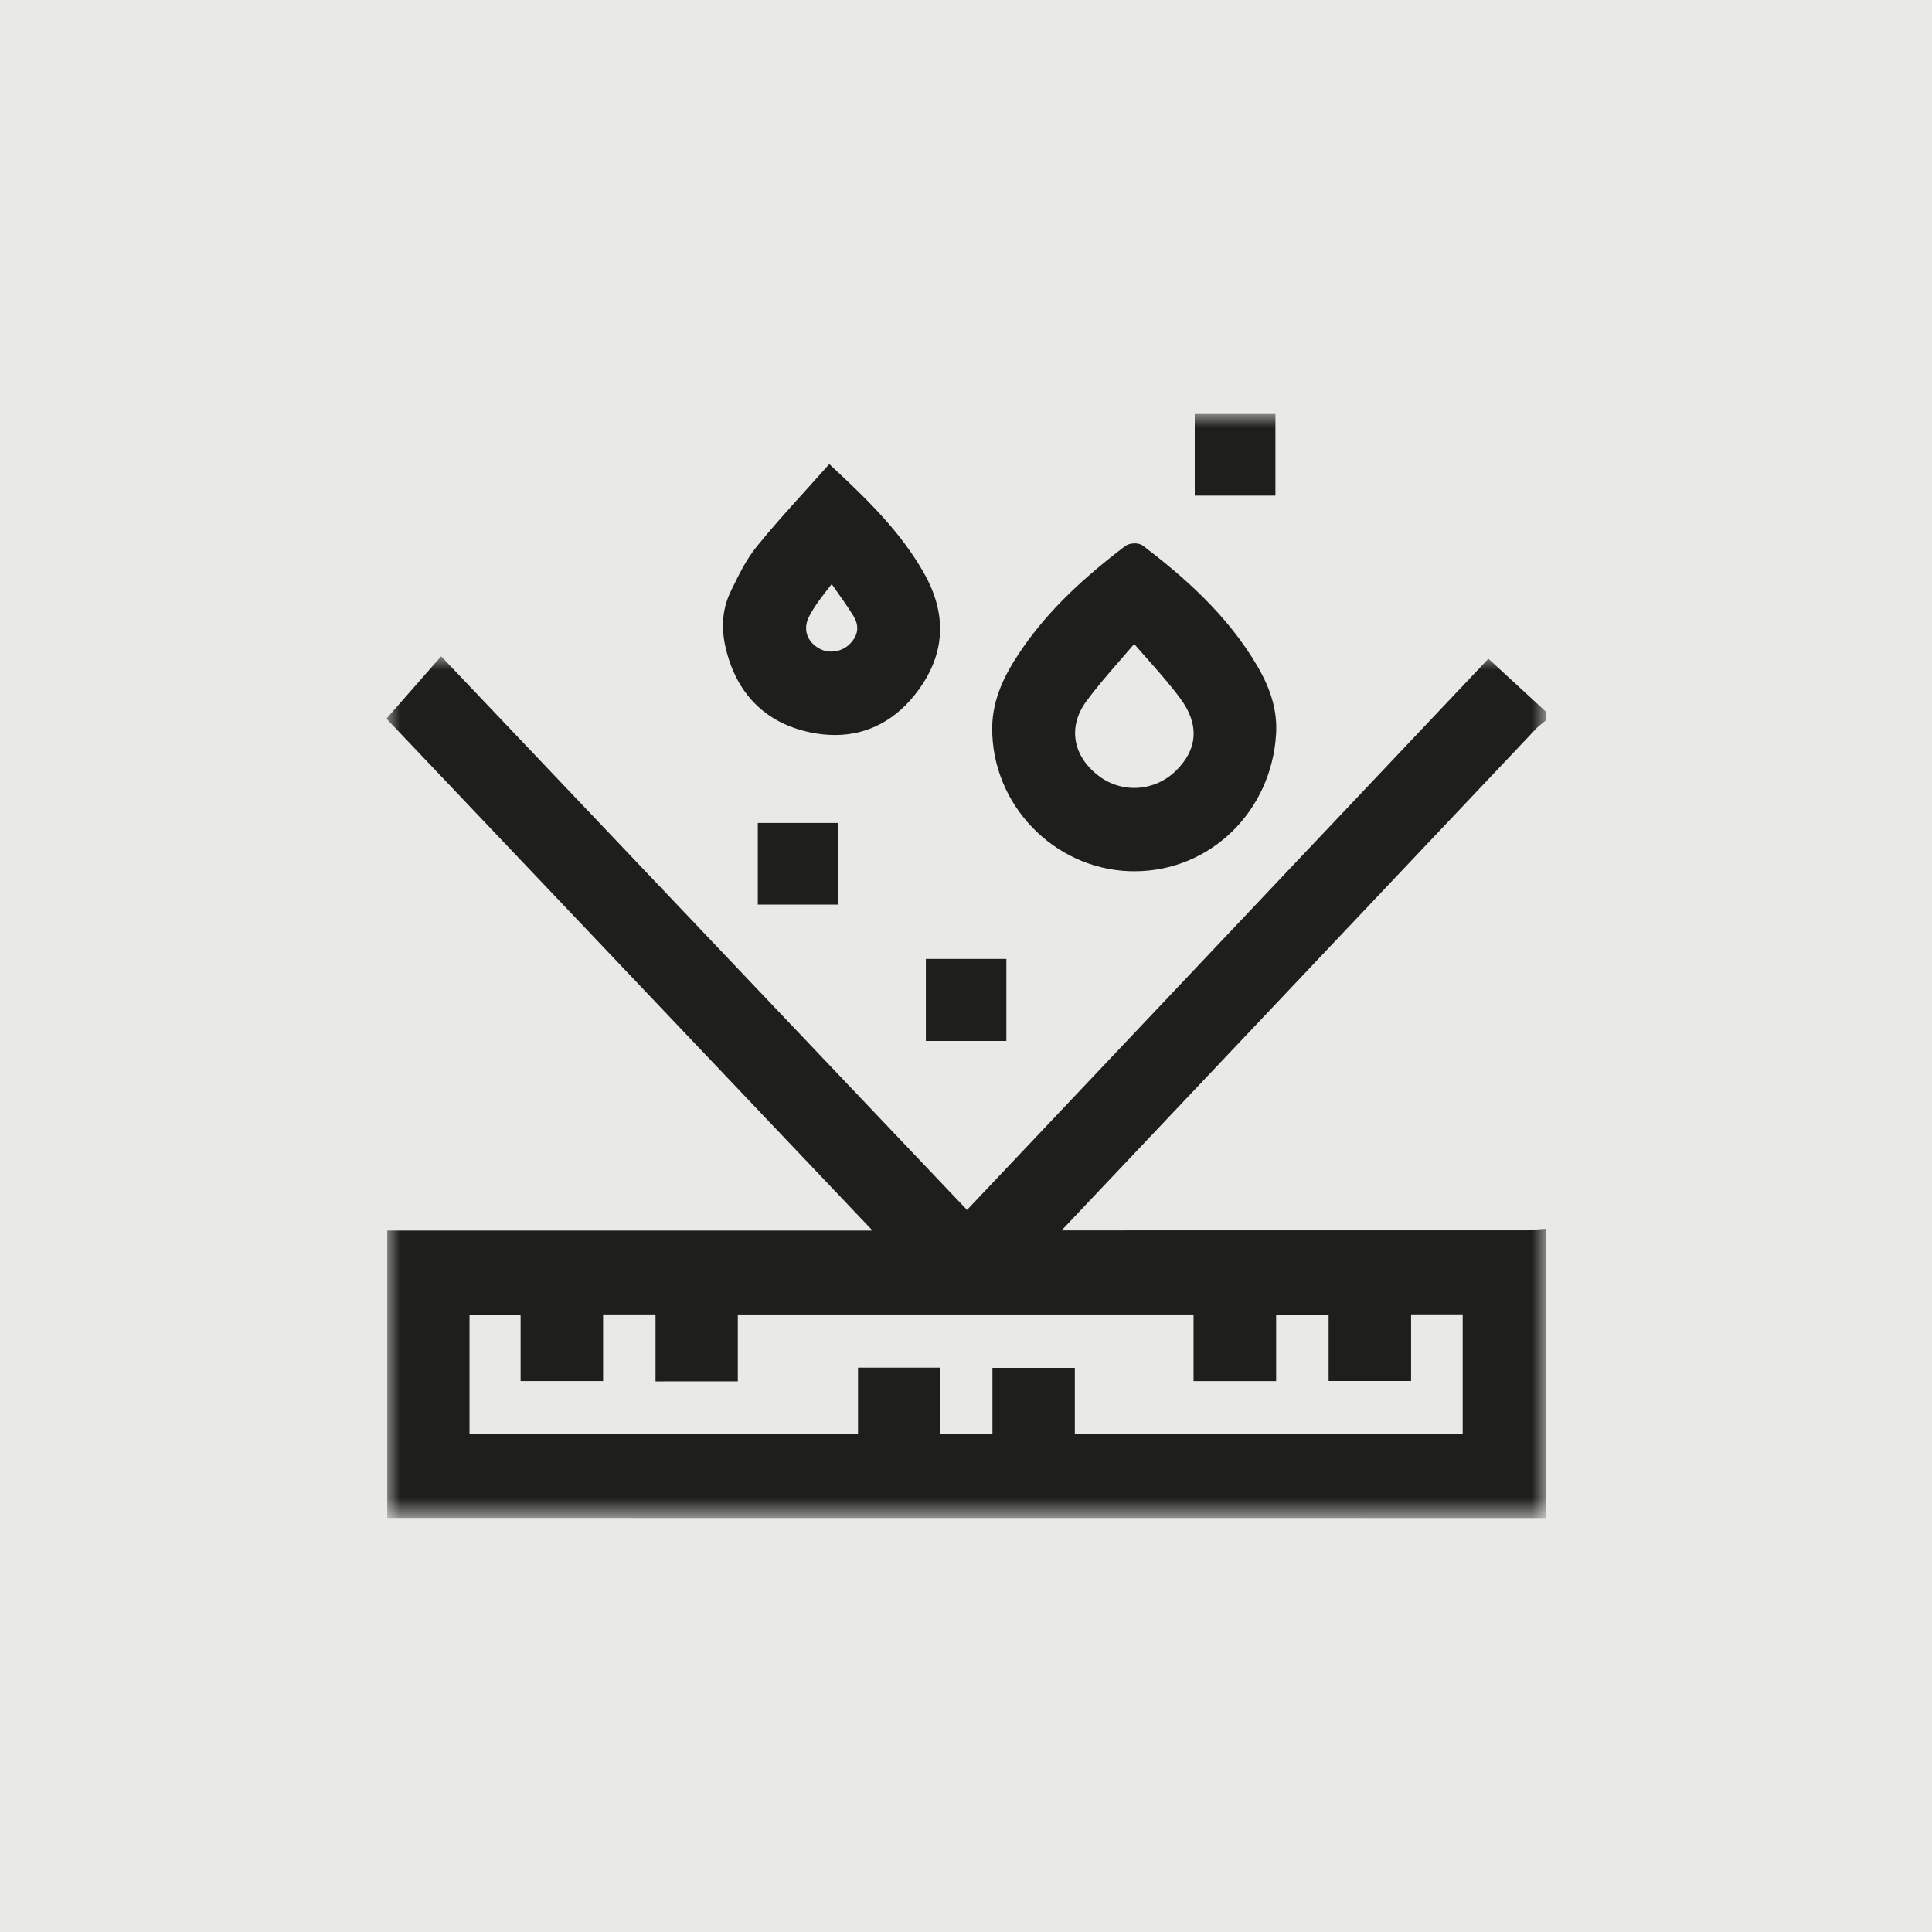 <svg height="70" viewBox="0 0 70 70" width="70" xmlns="http://www.w3.org/2000/svg" xmlns:xlink="http://www.w3.org/1999/xlink"><mask id="a" fill="#fff"><path d="m0 0h42v31.222h-42z" fill="#fff" fill-rule="evenodd"/></mask><mask id="b" fill="#fff"><path d="m0 40h42v-40h-42z" fill="#fff" fill-rule="evenodd"/></mask><g fill="#1e1e1c" fill-rule="evenodd"><path d="m0 0h70v70h-70z" opacity=".1"/><g transform="translate(14 15)"><path d="m12.732 26.271v-2.422h16.512v2.412h2.993v-2.404h1.901v2.401h2.988v-2.414h1.87v4.337h-14.053v-2.4h-2.985v2.402h-1.886v-2.409h-2.985v2.402h-14.076v-4.32h1.851v2.403h2.989v-2.413h1.9v2.426zm29.084-23.791c.029-.022.057-.045.085-.068l.099-.082v-.332l-2.072-1.909-18.891 19.971-19.053-20.06-1.983 2.26 17.613 18.548h-17.584v10.412l41.971.003v-10.48l-.292.024c-.049.004-.098.009-.146.014-.096.01-.186.019-.272.019-5.074.002-10.148.001-15.221.001h-1.607c5.74-6.07 11.481-12.14 17.223-18.208.035-.037.082-.074.132-.113z" mask="url(#a)" transform="translate(0 8.778)"/><path d="m25.36 10.409c.386-.526.819-1.023 1.278-1.55.149-.171.301-.346.456-.526.154.177.304.347.451.513.446.504.867.98 1.234 1.481.681.929.618 1.83-.182 2.607-.773.75-1.949.822-2.797.172-.94-.722-1.114-1.78-.441-2.696m1.578 6.155c.057.002.114.003.17.003 2.732 0 4.969-2.16 5.129-4.99v-0c.044-.799-.171-1.575-.678-2.442-1.111-1.9-2.715-3.27-4.138-4.359-.181-.138-.503-.106-.661.014-1.786 1.36-2.98 2.573-3.872 3.933-.433.661-.932 1.559-.938 2.653-.015 2.771 2.223 5.098 4.987 5.189"/><path d="m15.328 7.31c.103-.188.221-.375.351-.554.133-.184.275-.364.439-.573.005-.007.01-.013.016-.02.042.06.084.119.125.177.236.333.459.647.658.97.222.362.186.691-.11 1.005-.279.296-.74.379-1.096.197-.236-.12-.403-.307-.47-.526-.066-.215-.036-.449.088-.675m-.006 4.218c.318.068.627.102.926.102 1.203 0 2.236-.55 3.022-1.621.978-1.332 1.048-2.76.207-4.245-.829-1.465-2.002-2.616-3.231-3.763l-.201-.188-.183.206c-.245.275-.49.546-.733.816-.601.664-1.168 1.291-1.712 1.965-.386.477-.658 1.04-.922 1.584l-.024.05c-.292.603-.354 1.284-.183 2.024.385 1.665 1.435 2.727 3.036 3.069"/><path d="m29.288 2.957h2.923v-2.957h-2.923z" mask="url(#b)"/><path d="m13.457 17.775h2.918v-2.958h-2.918z" mask="url(#b)"/><path d="m19.546 22.716h2.917v-2.973h-2.917z" mask="url(#b)"/></g></g></svg>